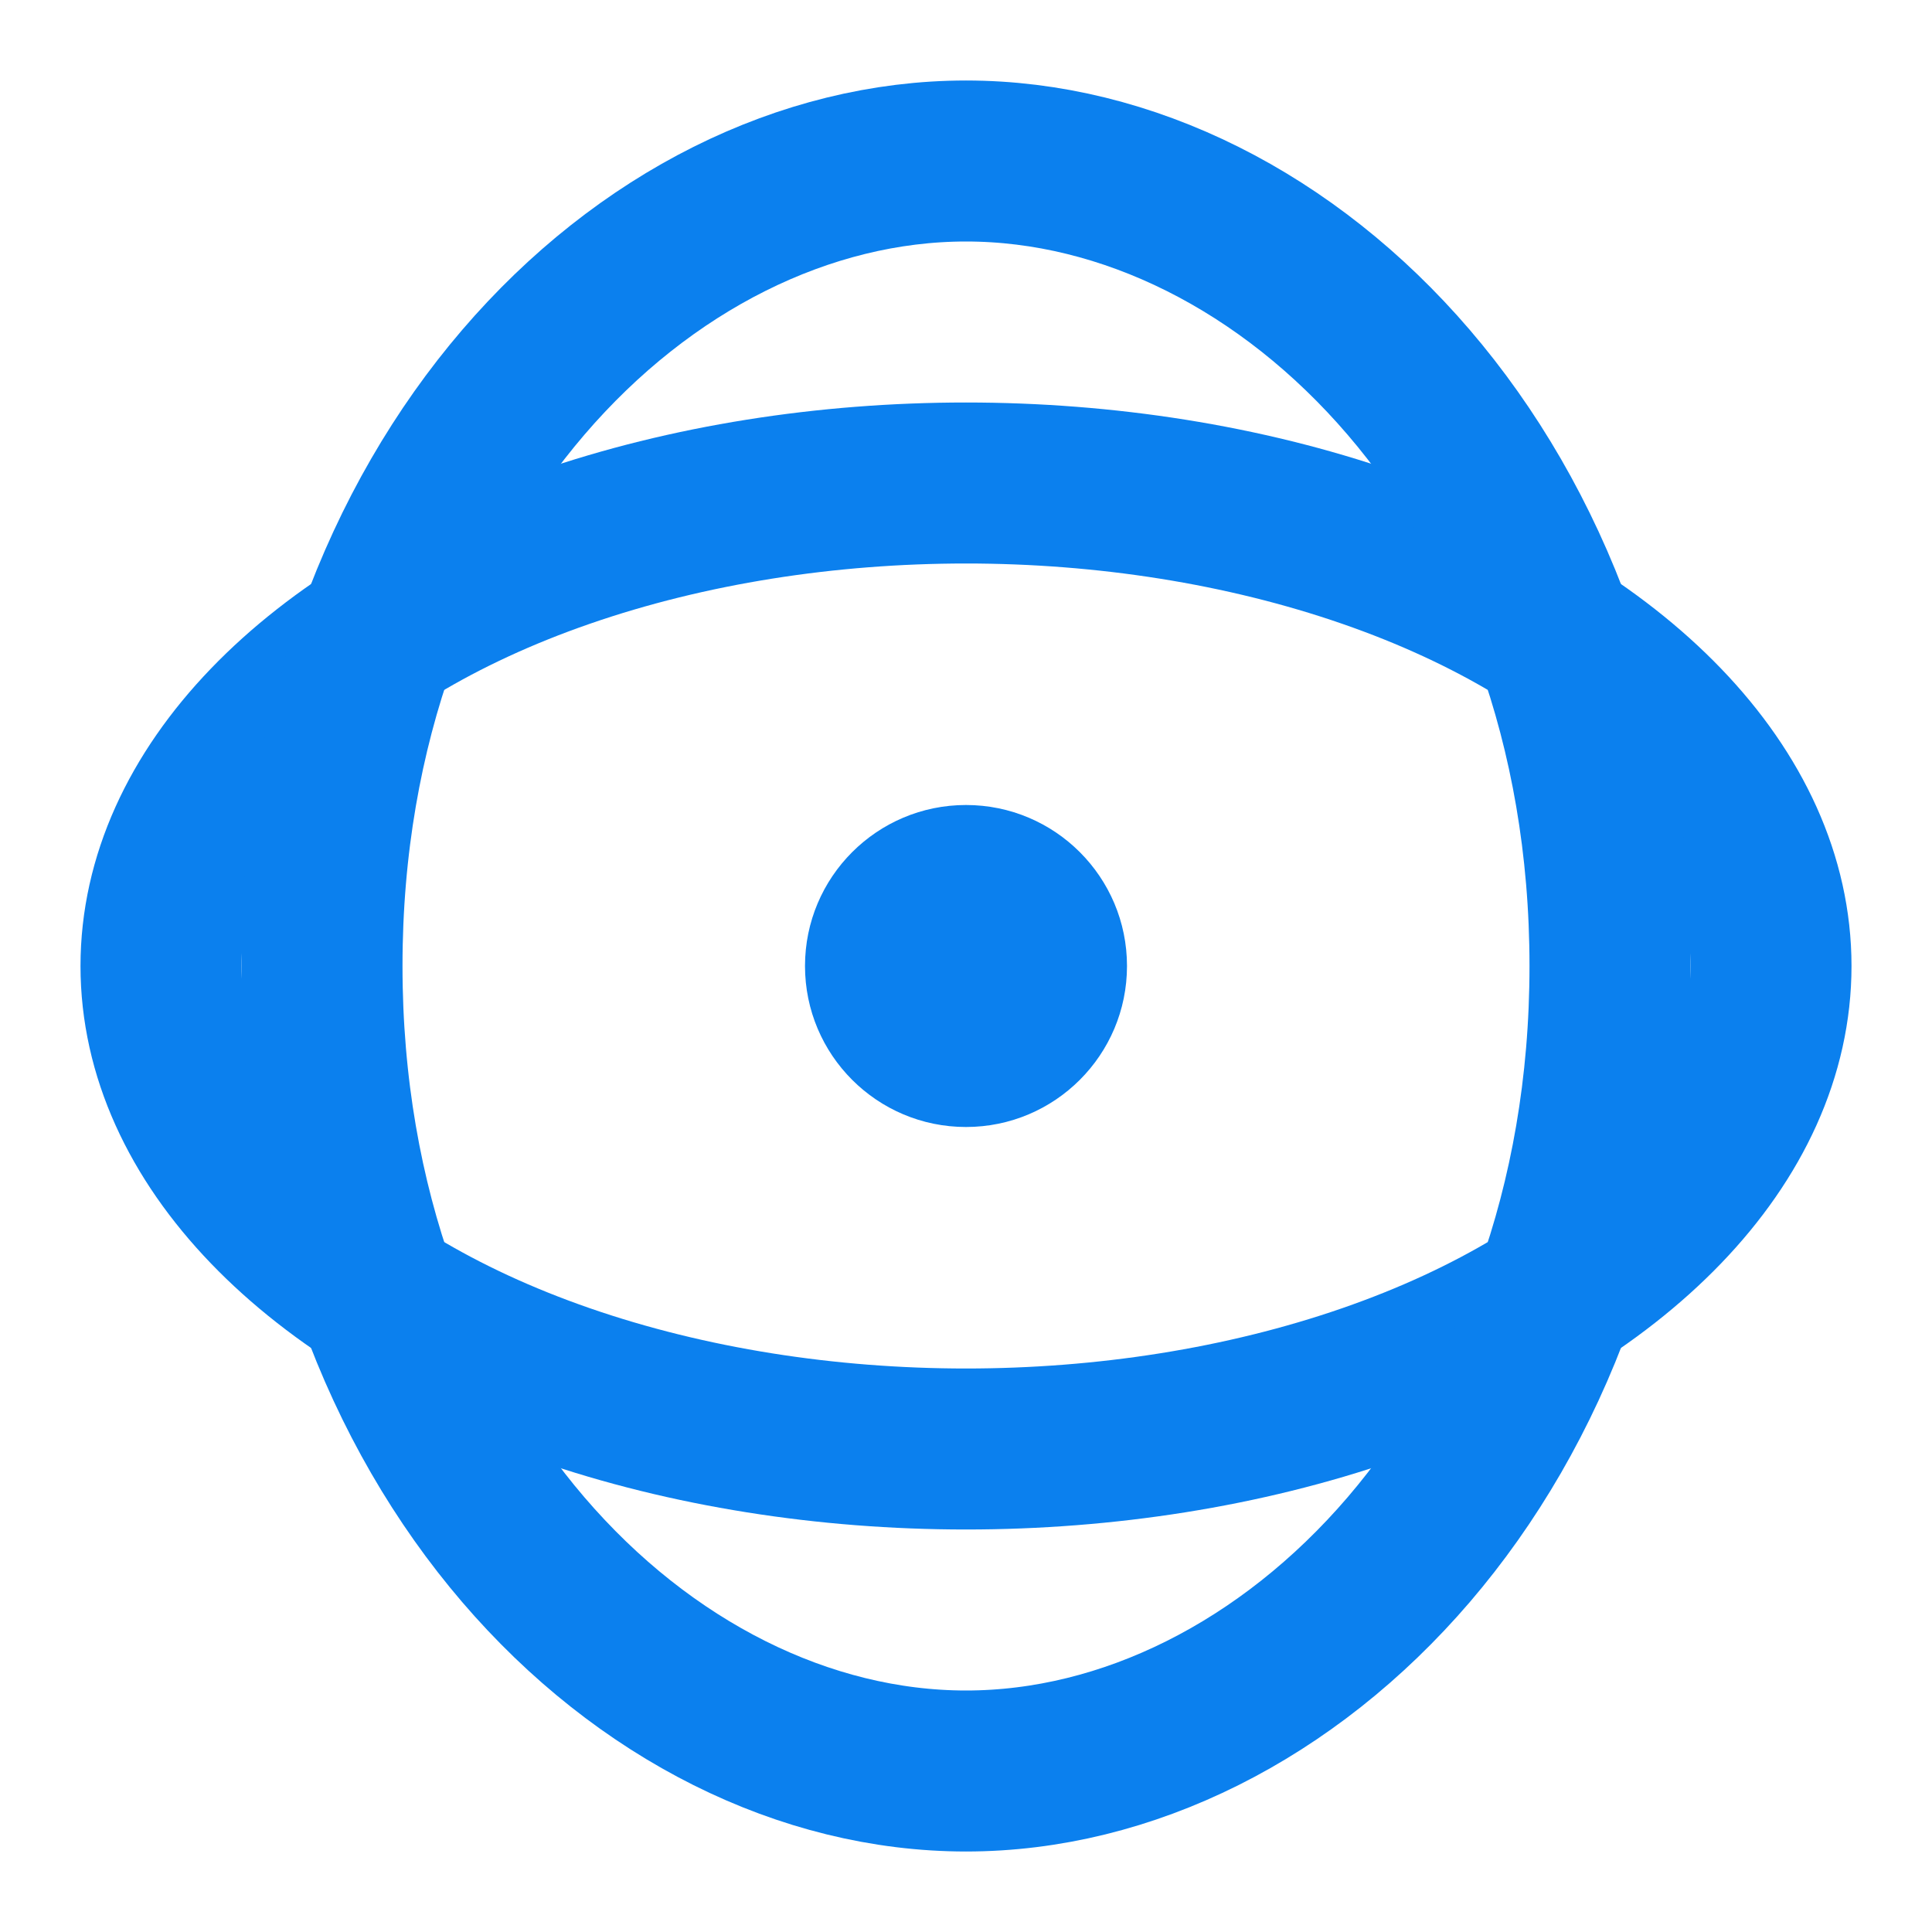 <svg xmlns="http://www.w3.org/2000/svg" version="1.1" xmlns:xlink="http://www.w3.org/1999/xlink" width="24" height="24"><svg viewBox="0 0 24 24" fill="none" xmlns="http://www.w3.org/2000/svg">
  <ellipse cx="12" cy="12" rx="10" ry="6" stroke="#0b80ee" stroke-width="2"></ellipse>
  <path d="M12 2C8 2 4 6 4 12s4 10 8 10 8-4 8-10S16 2 12 2z" stroke="#0b80ee" stroke-width="2" fill="none"></path>
  <circle cx="12" cy="12" r="2" fill="#0b80ee"></circle>
</svg><style>@media (prefers-color-scheme: light) { :root { filter: none; } }
@media (prefers-color-scheme: dark) { :root { filter: none; } }
</style></svg>